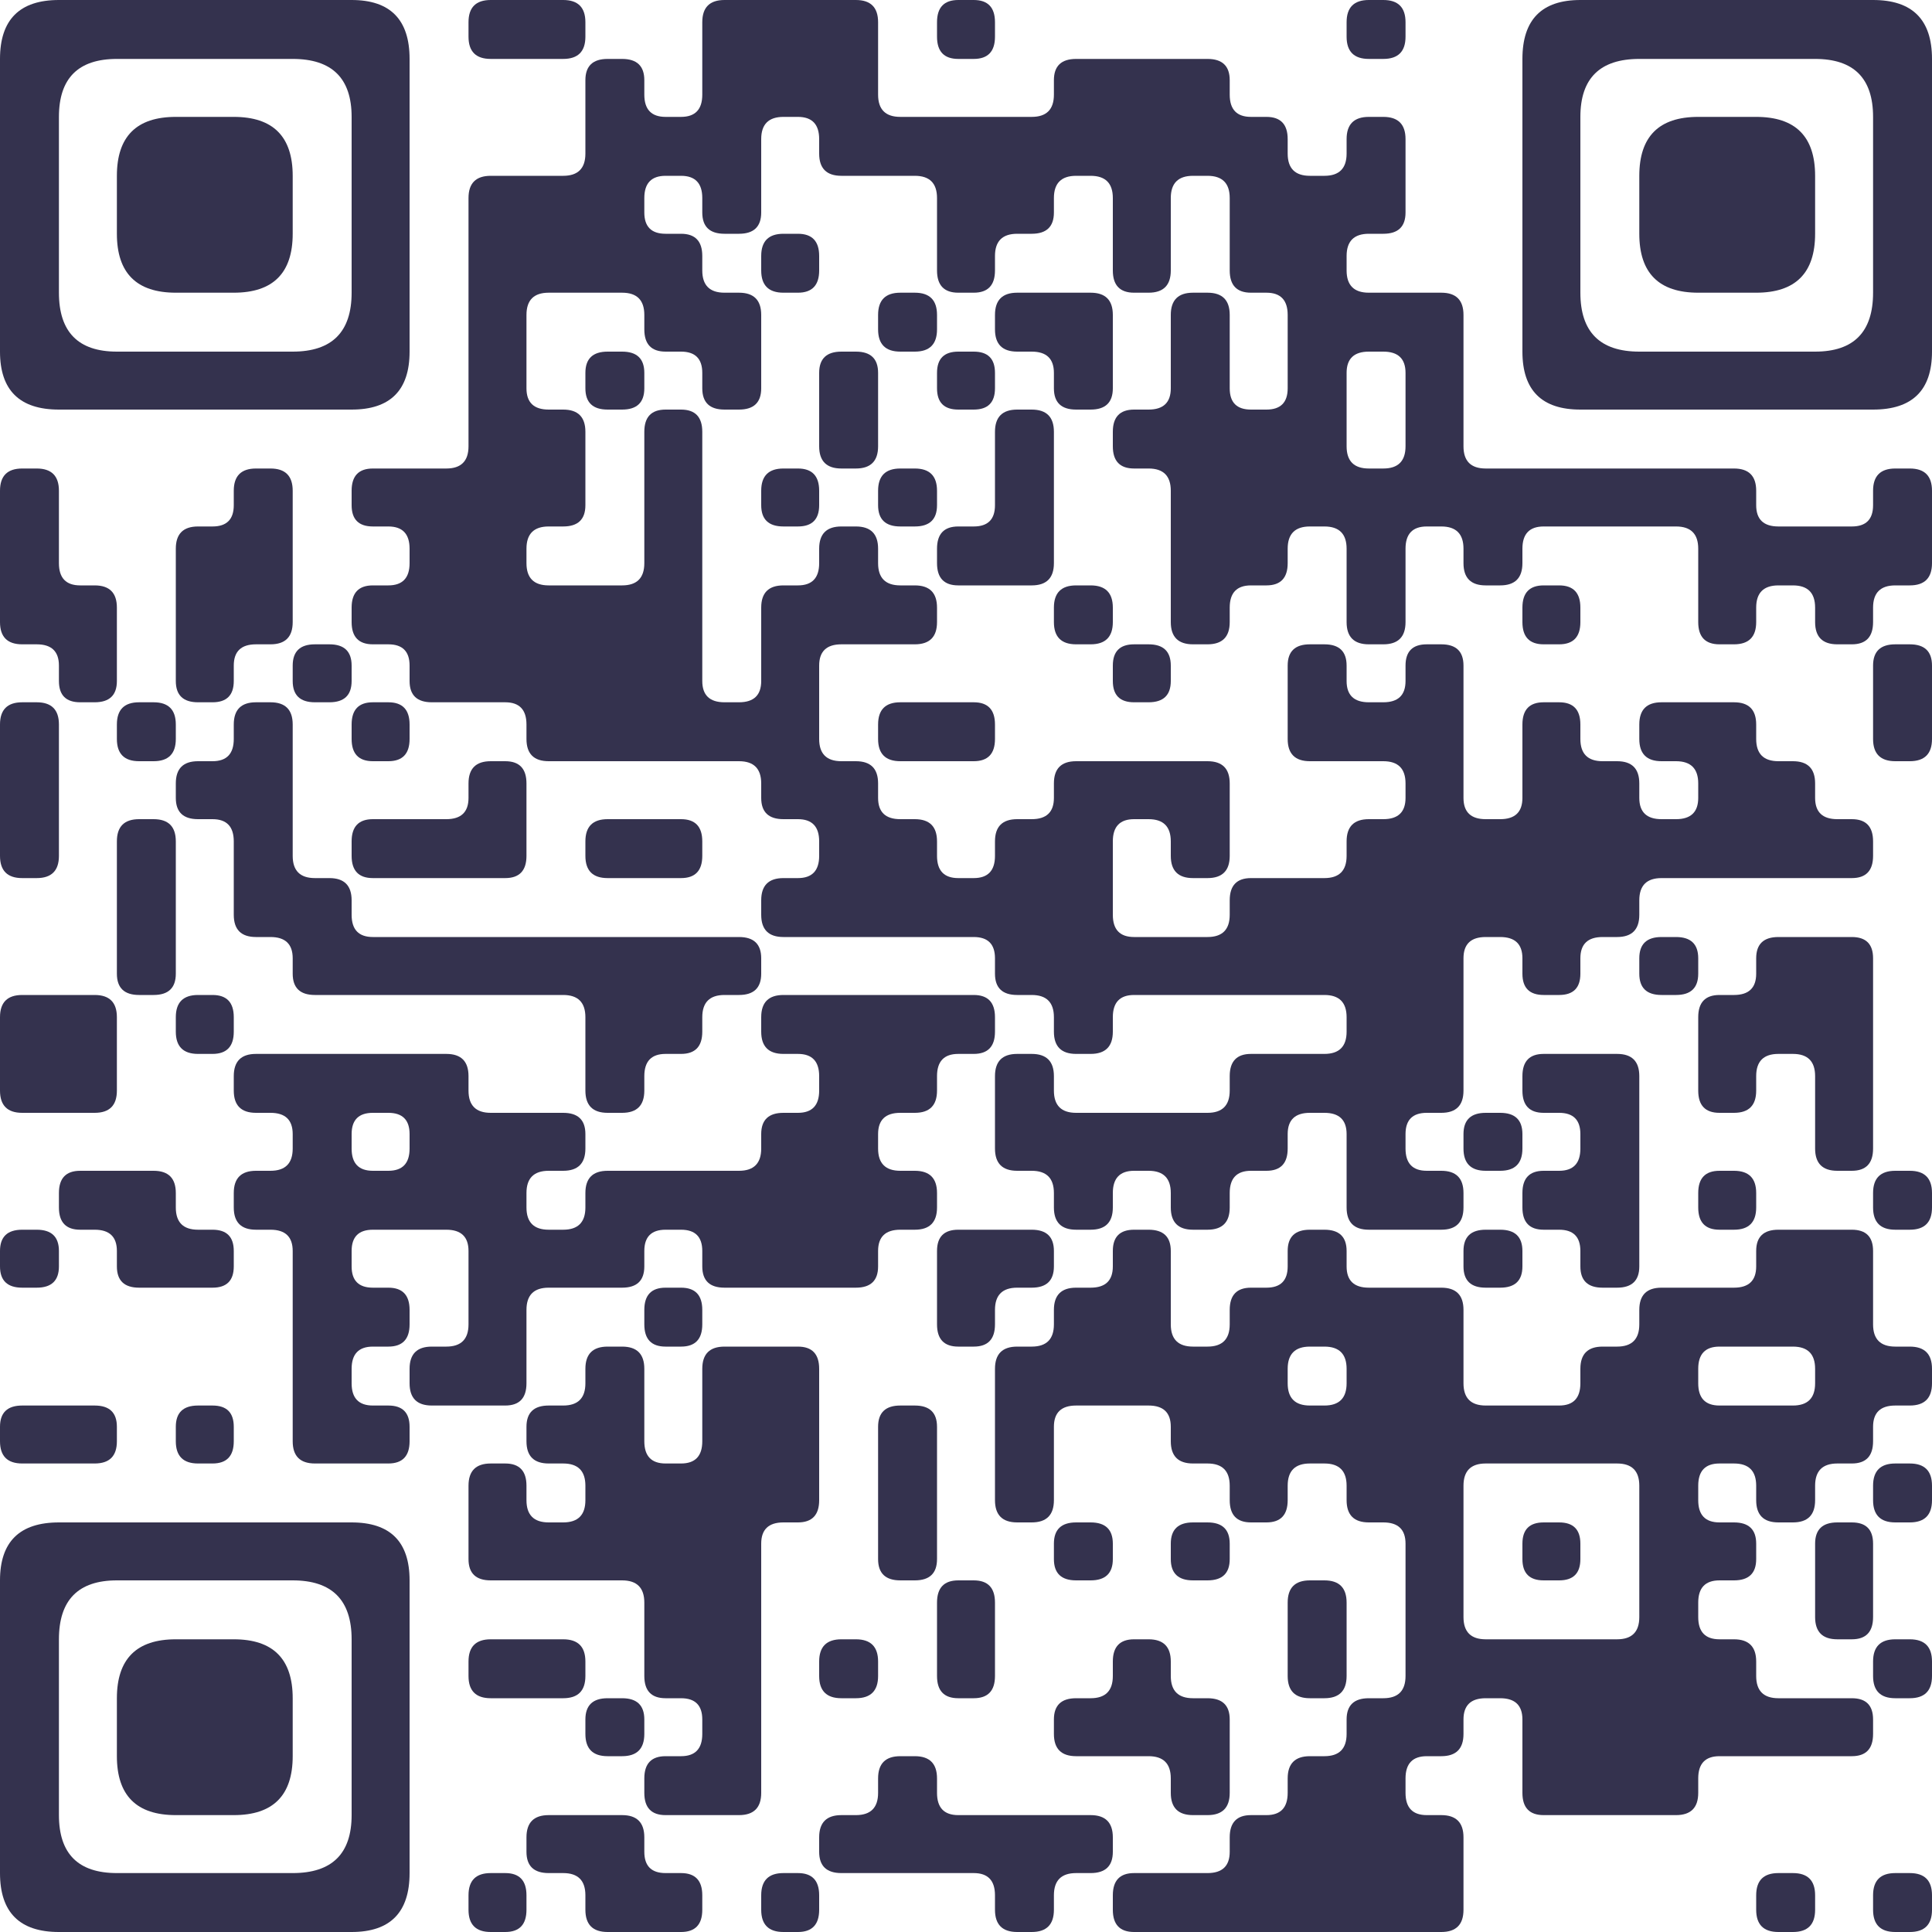 <?xml version="1.0" encoding="UTF-8"?> <svg xmlns="http://www.w3.org/2000/svg" viewBox="0 0 200 200" width="200" height="200" fill="#34324E"><path d="M6.1 0 L36.4 0 Q42.4 0 42.4 6.1L42.4 36.4 Q42.4 42.4 36.4 42.4L6.1 42.4 Q0 42.4 0 36.4L0 6.1 L0 6.1 Q0 0 6.1 0ZM6.1 12.1 L6.1 30.3 Q6.1 36.4 12.1 36.4L30.3 36.4 Q36.4 36.4 36.4 30.3L36.4 12.1 Q36.4 6.1 30.3 6.1L12.1 6.1 L12.1 6.1 Q6.1 6.1 6.1 12.1Z"></path><path d="M50.8 0 L58.3 0 Q60.6 0 60.6 2.3L60.6 3.8 Q60.6 6.1 58.3 6.1L50.8 6.1 Q48.5 6.1 48.5 3.8L48.5 2.3 Q48.5 0 50.8 0Z"></path><path d="M75 0 L88.6 0 Q90.9 0 90.9 2.3L90.9 9.8 Q90.9 12.1 93.2 12.1L106.8 12.1 Q109.1 12.1 109.1 9.8L109.1 8.3 Q109.1 6.1 111.4 6.1L125 6.1 Q127.3 6.1 127.3 8.3L127.3 9.8 Q127.3 12.1 129.5 12.1L131.1 12.1 Q133.3 12.1 133.3 14.4L133.3 15.9 Q133.3 18.2 135.6 18.2L137.1 18.2 Q139.4 18.2 139.4 15.9L139.4 14.4 Q139.4 12.1 141.7 12.1L143.2 12.1 Q145.5 12.1 145.5 14.4L145.5 22 Q145.5 24.2 143.2 24.2L141.7 24.2 Q139.4 24.2 139.4 26.5L139.4 28 Q139.4 30.3 141.7 30.3L149.2 30.3 Q151.5 30.3 151.5 32.6L151.5 46.2 Q151.5 48.5 153.8 48.5L179.5 48.5 Q181.8 48.5 181.8 50.8L181.8 52.3 Q181.8 54.5 184.1 54.5L191.7 54.5 Q193.9 54.5 193.9 52.3L193.9 50.8 Q193.9 48.5 196.2 48.5L197.7 48.5 Q200 48.5 200 50.8L200 58.3 Q200 60.6 197.7 60.6L196.2 60.6 Q193.9 60.6 193.9 62.9L193.9 64.4 Q193.9 66.7 191.7 66.7L190.2 66.7 Q187.9 66.7 187.9 64.4L187.9 62.9 Q187.9 60.6 185.6 60.6L184.1 60.6 Q181.8 60.6 181.8 62.9L181.8 64.4 Q181.8 66.7 179.5 66.7L178 66.7 Q175.8 66.7 175.8 64.4L175.8 56.8 Q175.8 54.5 173.5 54.5L159.8 54.5 Q157.6 54.5 157.6 56.8L157.6 58.3 Q157.6 60.6 155.3 60.6L153.8 60.6 Q151.5 60.6 151.5 58.3L151.5 56.8 Q151.5 54.5 149.2 54.5L147.7 54.5 Q145.5 54.5 145.5 56.8L145.5 64.4 Q145.5 66.7 143.2 66.7L141.7 66.7 Q139.4 66.7 139.4 64.4L139.4 56.8 Q139.4 54.5 137.1 54.5L135.6 54.5 Q133.3 54.5 133.3 56.8L133.3 58.3 Q133.3 60.6 131.1 60.6L129.5 60.6 Q127.3 60.6 127.3 62.9L127.3 64.4 Q127.3 66.7 125 66.7L123.5 66.7 Q121.2 66.7 121.2 64.4L121.2 50.8 Q121.2 48.5 118.9 48.5L117.4 48.5 Q115.2 48.5 115.2 46.2L115.2 44.7 Q115.2 42.4 117.4 42.4L118.9 42.4 Q121.2 42.4 121.2 40.2L121.2 32.6 Q121.2 30.3 123.5 30.3L125 30.3 Q127.3 30.3 127.3 32.6L127.3 40.2 Q127.3 42.4 129.5 42.4L131.1 42.4 Q133.3 42.4 133.3 40.2L133.3 32.6 Q133.3 30.3 131.1 30.3L129.5 30.3 Q127.3 30.3 127.3 28L127.3 20.5 Q127.3 18.2 125 18.2L123.5 18.2 Q121.2 18.2 121.2 20.5L121.2 28 Q121.2 30.3 118.9 30.3L117.4 30.3 Q115.2 30.3 115.2 28L115.2 20.5 Q115.2 18.2 112.9 18.2L111.4 18.2 Q109.1 18.2 109.1 20.5L109.1 22 Q109.1 24.2 106.8 24.2L105.3 24.2 Q103 24.2 103 26.5L103 28 Q103 30.3 100.8 30.3L99.2 30.3 Q97 30.3 97 28L97 20.5 Q97 18.2 94.7 18.2L87.1 18.2 Q84.8 18.2 84.8 15.9L84.8 14.4 Q84.8 12.1 82.6 12.1L81.1 12.1 Q78.8 12.1 78.8 14.4L78.8 22 Q78.8 24.2 76.5 24.2L75 24.2 Q72.7 24.2 72.7 22L72.7 20.5 Q72.7 18.2 70.5 18.2L68.9 18.2 Q66.7 18.2 66.7 20.5L66.7 22 Q66.7 24.2 68.9 24.2L70.5 24.2 Q72.7 24.2 72.7 26.5L72.7 28 Q72.7 30.3 75 30.3L76.5 30.3 Q78.8 30.3 78.8 32.6L78.8 40.2 Q78.8 42.4 76.5 42.4L75 42.4 Q72.7 42.4 72.7 40.2L72.7 38.6 Q72.7 36.4 70.5 36.4L68.9 36.4 Q66.7 36.4 66.7 34.1L66.7 32.6 Q66.7 30.3 64.4 30.3L56.8 30.3 Q54.5 30.3 54.5 32.6L54.5 40.2 Q54.5 42.4 56.8 42.4L58.3 42.4 Q60.6 42.4 60.6 44.7L60.6 52.3 Q60.6 54.5 58.3 54.5L56.8 54.5 Q54.5 54.5 54.5 56.8L54.5 58.3 Q54.5 60.6 56.8 60.6L64.4 60.6 Q66.7 60.6 66.7 58.3L66.7 44.7 Q66.7 42.4 68.9 42.4L70.5 42.4 Q72.7 42.4 72.7 44.7L72.7 70.5 Q72.7 72.7 75 72.7L76.5 72.7 Q78.8 72.7 78.8 70.5L78.8 62.9 Q78.8 60.6 81.1 60.6L82.6 60.6 Q84.8 60.6 84.8 58.3L84.8 56.8 Q84.8 54.5 87.1 54.5L88.6 54.5 Q90.9 54.5 90.9 56.8L90.9 58.3 Q90.9 60.6 93.2 60.6L94.7 60.6 Q97 60.6 97 62.9L97 64.4 Q97 66.7 94.7 66.7L87.1 66.7 Q84.8 66.7 84.8 68.9L84.8 76.5 Q84.8 78.8 87.1 78.8L88.6 78.8 Q90.9 78.8 90.9 81.1L90.9 82.6 Q90.9 84.8 93.2 84.8L94.7 84.8 Q97 84.8 97 87.1L97 88.6 Q97 90.9 99.2 90.9L100.8 90.9 Q103 90.9 103 88.6L103 87.1 Q103 84.8 105.3 84.8L106.8 84.8 Q109.1 84.8 109.1 82.6L109.1 81.1 Q109.1 78.8 111.4 78.8L125 78.8 Q127.3 78.8 127.3 81.1L127.3 88.6 Q127.3 90.9 125 90.9L123.5 90.9 Q121.2 90.9 121.2 88.6L121.2 87.1 Q121.2 84.8 118.9 84.8L117.4 84.8 Q115.2 84.8 115.2 87.1L115.2 94.7 Q115.2 97 117.4 97L125 97 Q127.3 97 127.3 94.7L127.3 93.2 Q127.3 90.9 129.5 90.9L137.1 90.9 Q139.4 90.9 139.4 88.6L139.4 87.1 Q139.4 84.8 141.7 84.8L143.2 84.8 Q145.5 84.8 145.5 82.6L145.5 81.1 Q145.5 78.8 143.2 78.8L135.6 78.8 Q133.3 78.8 133.3 76.5L133.3 68.9 Q133.3 66.7 135.6 66.7L137.1 66.7 Q139.4 66.7 139.4 68.9L139.4 70.5 Q139.4 72.7 141.7 72.7L143.2 72.7 Q145.5 72.7 145.5 70.5L145.5 68.9 Q145.5 66.7 147.7 66.7L149.2 66.7 Q151.5 66.7 151.5 68.9L151.5 82.6 Q151.5 84.8 153.8 84.8L155.3 84.8 Q157.6 84.8 157.6 82.6L157.6 75 Q157.6 72.7 159.8 72.7L161.4 72.7 Q163.6 72.7 163.6 75L163.6 76.5 Q163.6 78.8 165.9 78.8L167.4 78.8 Q169.7 78.8 169.7 81.1L169.7 82.6 Q169.7 84.8 172 84.8L173.5 84.8 Q175.8 84.8 175.8 82.6L175.8 81.1 Q175.8 78.8 173.5 78.8L172 78.8 Q169.7 78.8 169.7 76.5L169.7 75 Q169.7 72.7 172 72.7L179.5 72.7 Q181.8 72.7 181.8 75L181.8 76.5 Q181.8 78.8 184.1 78.8L185.6 78.8 Q187.9 78.8 187.9 81.1L187.9 82.6 Q187.9 84.8 190.2 84.8L191.7 84.8 Q193.9 84.8 193.9 87.1L193.9 88.6 Q193.9 90.9 191.7 90.9L172 90.9 Q169.7 90.9 169.7 93.2L169.7 94.7 Q169.7 97 167.4 97L165.9 97 Q163.6 97 163.6 99.2L163.6 100.8 Q163.6 103 161.4 103L159.8 103 Q157.6 103 157.6 100.8L157.6 99.2 Q157.6 97 155.3 97L153.8 97 Q151.5 97 151.5 99.2L151.5 112.9 Q151.5 115.2 149.2 115.2L147.7 115.2 Q145.5 115.2 145.5 117.4L145.5 118.9 Q145.5 121.2 147.7 121.2L149.2 121.2 Q151.5 121.2 151.5 123.5L151.5 125 Q151.5 127.3 149.2 127.3L141.7 127.3 Q139.4 127.3 139.4 125L139.4 117.4 Q139.4 115.2 137.1 115.2L135.6 115.2 Q133.3 115.2 133.3 117.4L133.3 118.9 Q133.3 121.2 131.1 121.2L129.5 121.2 Q127.3 121.2 127.3 123.5L127.3 125 Q127.3 127.3 125 127.3L123.5 127.3 Q121.2 127.3 121.2 125L121.2 123.5 Q121.2 121.2 118.9 121.2L117.4 121.2 Q115.2 121.2 115.2 123.5L115.2 125 Q115.2 127.3 112.9 127.3L111.4 127.3 Q109.1 127.3 109.1 125L109.1 123.5 Q109.1 121.2 106.8 121.2L105.3 121.2 Q103 121.2 103 118.9L103 111.4 Q103 109.1 105.3 109.1L106.8 109.1 Q109.1 109.1 109.1 111.4L109.1 112.9 Q109.1 115.2 111.4 115.2L125 115.2 Q127.3 115.2 127.3 112.9L127.3 111.4 Q127.3 109.1 129.5 109.1L137.1 109.1 Q139.4 109.1 139.4 106.8L139.4 105.3 Q139.4 103 137.1 103L117.4 103 Q115.2 103 115.2 105.3L115.2 106.8 Q115.2 109.1 112.9 109.1L111.4 109.1 Q109.1 109.1 109.1 106.8L109.1 105.3 Q109.1 103 106.8 103L105.3 103 Q103 103 103 100.8L103 99.2 Q103 97 100.8 97L81.1 97 Q78.8 97 78.8 94.7L78.8 93.2 Q78.8 90.9 81.1 90.9L82.6 90.9 Q84.8 90.9 84.8 88.6L84.8 87.1 Q84.8 84.8 82.6 84.8L81.1 84.8 Q78.8 84.8 78.8 82.6L78.8 81.1 Q78.8 78.8 76.5 78.8L56.8 78.8 Q54.5 78.8 54.5 76.5L54.5 75 Q54.5 72.7 52.3 72.7L44.7 72.7 Q42.4 72.7 42.4 70.5L42.4 68.9 Q42.4 66.7 40.2 66.7L38.6 66.7 Q36.4 66.7 36.4 64.4L36.4 62.9 Q36.4 60.6 38.6 60.6L40.2 60.6 Q42.4 60.6 42.4 58.3L42.4 56.8 Q42.4 54.5 40.2 54.5L38.6 54.5 Q36.4 54.5 36.4 52.3L36.4 50.8 Q36.4 48.5 38.6 48.5L46.2 48.5 Q48.5 48.5 48.5 46.2L48.5 20.5 Q48.5 18.2 50.8 18.2L58.3 18.2 Q60.6 18.2 60.6 15.9L60.6 8.3 Q60.6 6.1 62.9 6.1L64.4 6.1 Q66.7 6.1 66.7 8.3L66.7 9.8 Q66.7 12.1 68.9 12.1L70.5 12.1 Q72.7 12.1 72.7 9.8L72.7 6.1 L72.7 2.3 Q72.7 0 75 0ZM139.4 38.6 L139.4 46.2 Q139.4 48.5 141.7 48.5L143.2 48.5 Q145.5 48.5 145.5 46.2L145.5 38.6 Q145.5 36.4 143.2 36.4L141.7 36.4 Q139.4 36.4 139.4 38.6Z"></path><path d="M99.2 0 L100.8 0 Q103 0 103 2.3L103 3.8 Q103 6.1 100.8 6.1L99.2 6.1 Q97 6.1 97 3.8L97 2.3 Q97 0 99.2 0Z"></path><path d="M141.7 0 L143.2 0 Q145.5 0 145.5 2.3L145.5 3.8 Q145.5 6.1 143.2 6.1L141.7 6.1 Q139.4 6.1 139.4 3.8L139.4 2.3 Q139.4 0 141.7 0Z"></path><path d="M163.6 0 L193.9 0 Q200 0 200 6.1L200 36.4 Q200 42.4 193.9 42.4L163.6 42.4 Q157.6 42.4 157.6 36.4L157.6 6.1 L157.6 6.1 Q157.6 0 163.6 0ZM163.6 12.1 L163.6 30.3 Q163.6 36.4 169.7 36.4L187.9 36.4 Q193.9 36.4 193.9 30.3L193.9 12.1 Q193.9 6.1 187.9 6.1L169.7 6.1 L169.7 6.1 Q163.6 6.1 163.6 12.1Z"></path><path d="M18.2 12.1 L24.2 12.1 Q30.3 12.1 30.3 18.2L30.3 24.2 Q30.3 30.3 24.2 30.3L18.2 30.3 Q12.1 30.3 12.1 24.2L12.1 18.2 L12.1 18.2 Q12.1 12.1 18.2 12.1Z"></path><path d="M175.8 12.1 L181.8 12.1 Q187.9 12.1 187.9 18.2L187.9 24.2 Q187.9 30.3 181.8 30.3L175.8 30.3 Q169.7 30.3 169.7 24.2L169.7 18.2 L169.7 18.2 Q169.7 12.1 175.8 12.1Z"></path><path d="M81.1 24.2 L82.6 24.2 Q84.8 24.2 84.8 26.5L84.8 28 Q84.8 30.3 82.6 30.3L81.1 30.3 Q78.8 30.3 78.8 28L78.8 26.5 Q78.8 24.2 81.1 24.2Z"></path><path d="M93.2 30.3 L94.7 30.3 Q97 30.3 97 32.6L97 34.1 Q97 36.4 94.7 36.4L93.2 36.4 Q90.9 36.4 90.9 34.1L90.9 32.6 Q90.9 30.3 93.2 30.3Z"></path><path d="M105.3 30.3 L112.9 30.3 Q115.2 30.3 115.2 32.6L115.2 40.2 Q115.2 42.4 112.9 42.4L111.4 42.4 Q109.1 42.4 109.1 40.2L109.1 38.6 Q109.1 36.4 106.8 36.4L105.3 36.4 Q103 36.4 103 34.1L103 32.6 Q103 30.3 105.3 30.3Z"></path><path d="M62.9 36.4 L64.4 36.4 Q66.7 36.4 66.7 38.6L66.7 40.2 Q66.7 42.4 64.4 42.4L62.9 42.4 Q60.6 42.4 60.6 40.2L60.6 38.6 Q60.6 36.4 62.9 36.4Z"></path><path d="M87.1 36.4 L88.6 36.4 Q90.9 36.4 90.9 38.6L90.9 46.2 Q90.9 48.5 88.6 48.5L87.1 48.5 Q84.8 48.5 84.8 46.2L84.8 42.4 L84.8 38.6 Q84.8 36.4 87.1 36.4Z"></path><path d="M99.2 36.4 L100.8 36.4 Q103 36.4 103 38.6L103 40.2 Q103 42.4 100.8 42.4L99.2 42.4 Q97 42.4 97 40.2L97 38.6 Q97 36.4 99.2 36.4Z"></path><path d="M105.3 42.4 L106.8 42.4 Q109.1 42.4 109.1 44.7L109.1 58.3 Q109.1 60.6 106.8 60.6L99.2 60.6 Q97 60.6 97 58.3L97 56.8 Q97 54.5 99.2 54.5L100.8 54.5 Q103 54.5 103 52.3L103 48.5 L103 44.7 Q103 42.4 105.3 42.4Z"></path><path d="M2.3 48.5 L3.8 48.5 Q6.1 48.5 6.1 50.8L6.1 58.3 Q6.1 60.6 8.3 60.6L9.8 60.6 Q12.1 60.6 12.1 62.9L12.1 70.5 Q12.1 72.7 9.8 72.7L8.3 72.7 Q6.1 72.7 6.1 70.5L6.1 68.9 Q6.1 66.7 3.8 66.7L2.3 66.7 Q0 66.7 0 64.4L0 54.5 L0 50.8 Q0 48.5 2.3 48.5Z"></path><path d="M26.5 48.5 L28 48.5 Q30.3 48.5 30.3 50.8L30.3 64.4 Q30.3 66.7 28 66.7L26.5 66.7 Q24.2 66.7 24.2 68.9L24.2 70.5 Q24.2 72.7 22 72.7L20.5 72.7 Q18.2 72.7 18.2 70.5L18.2 56.8 Q18.2 54.5 20.5 54.5L22 54.5 Q24.2 54.5 24.2 52.3L24.2 50.8 Q24.2 48.5 26.5 48.5Z"></path><path d="M81.1 48.5 L82.6 48.5 Q84.8 48.5 84.8 50.8L84.8 52.3 Q84.8 54.5 82.6 54.5L81.1 54.5 Q78.8 54.5 78.8 52.3L78.8 50.8 Q78.8 48.5 81.1 48.5Z"></path><path d="M93.2 48.5 L94.7 48.5 Q97 48.5 97 50.8L97 52.3 Q97 54.5 94.7 54.5L93.2 54.5 Q90.9 54.5 90.9 52.3L90.9 50.8 Q90.9 48.5 93.2 48.5Z"></path><path d="M111.4 60.6 L112.9 60.6 Q115.2 60.6 115.2 62.9L115.2 64.4 Q115.2 66.7 112.9 66.7L111.4 66.7 Q109.1 66.7 109.1 64.4L109.1 62.9 Q109.1 60.6 111.4 60.6Z"></path><path d="M159.8 60.6 L161.4 60.6 Q163.6 60.6 163.6 62.9L163.6 64.4 Q163.6 66.7 161.4 66.7L159.8 66.7 Q157.6 66.7 157.6 64.4L157.6 62.9 Q157.6 60.6 159.8 60.6Z"></path><path d="M32.6 66.7 L34.1 66.7 Q36.4 66.7 36.4 68.9L36.4 70.5 Q36.4 72.7 34.1 72.7L32.6 72.7 Q30.3 72.7 30.3 70.5L30.3 68.9 Q30.3 66.7 32.6 66.7Z"></path><path d="M117.4 66.7 L118.9 66.7 Q121.2 66.7 121.2 68.9L121.2 70.5 Q121.2 72.7 118.9 72.7L117.4 72.7 Q115.2 72.7 115.2 70.5L115.2 68.9 Q115.2 66.7 117.4 66.7Z"></path><path d="M196.2 66.7 L197.7 66.7 Q200 66.7 200 68.9L200 76.5 Q200 78.8 197.7 78.8L196.2 78.8 Q193.9 78.8 193.9 76.5L193.9 72.7 L193.9 68.9 Q193.9 66.7 196.2 66.7Z"></path><path d="M2.3 72.7 L3.8 72.7 Q6.1 72.7 6.1 75L6.1 88.6 Q6.1 90.9 3.8 90.9L2.3 90.9 Q0 90.9 0 88.6L0 78.8 L0 75 Q0 72.7 2.3 72.7Z"></path><path d="M14.4 72.7 L15.9 72.7 Q18.2 72.7 18.2 75L18.2 76.5 Q18.2 78.8 15.9 78.8L14.4 78.8 Q12.1 78.8 12.1 76.5L12.1 75 Q12.1 72.7 14.4 72.7Z"></path><path d="M26.5 72.7 L28 72.7 Q30.3 72.7 30.3 75L30.3 88.6 Q30.3 90.9 32.6 90.9L34.1 90.9 Q36.4 90.9 36.4 93.2L36.4 94.7 Q36.4 97 38.6 97L76.5 97 Q78.8 97 78.8 99.2L78.8 100.8 Q78.8 103 76.5 103L75 103 Q72.7 103 72.7 105.3L72.7 106.8 Q72.7 109.1 70.5 109.1L68.9 109.1 Q66.7 109.1 66.7 111.4L66.7 112.9 Q66.7 115.2 64.4 115.2L62.9 115.2 Q60.6 115.2 60.6 112.9L60.6 105.3 Q60.6 103 58.3 103L32.6 103 Q30.3 103 30.3 100.8L30.3 99.2 Q30.3 97 28 97L26.5 97 Q24.2 97 24.2 94.7L24.2 87.1 Q24.2 84.8 22 84.8L20.5 84.8 Q18.2 84.8 18.2 82.6L18.2 81.1 Q18.2 78.8 20.5 78.8L22 78.8 Q24.2 78.8 24.2 76.5L24.2 75 Q24.2 72.7 26.5 72.7Z"></path><path d="M38.6 72.7 L40.2 72.7 Q42.4 72.7 42.4 75L42.4 76.5 Q42.4 78.8 40.2 78.8L38.6 78.8 Q36.4 78.8 36.4 76.5L36.4 75 Q36.4 72.7 38.6 72.7Z"></path><path d="M93.2 72.7 L100.8 72.7 Q103 72.7 103 75L103 76.5 Q103 78.8 100.8 78.8L93.2 78.8 Q90.9 78.8 90.9 76.5L90.9 75 Q90.9 72.7 93.2 72.7Z"></path><path d="M50.8 78.8 L52.3 78.8 Q54.5 78.8 54.5 81.1L54.5 88.6 Q54.5 90.9 52.3 90.9L38.6 90.9 Q36.4 90.9 36.4 88.6L36.4 87.1 Q36.4 84.8 38.6 84.8L46.2 84.8 Q48.5 84.8 48.5 82.6L48.5 81.1 Q48.5 78.8 50.8 78.8Z"></path><path d="M14.4 84.8 L15.9 84.8 Q18.2 84.8 18.2 87.1L18.2 100.8 Q18.2 103 15.9 103L14.4 103 Q12.1 103 12.1 100.8L12.1 90.9 L12.1 87.1 Q12.1 84.8 14.4 84.8Z"></path><path d="M62.9 84.8 L70.5 84.8 Q72.7 84.8 72.7 87.1L72.7 88.6 Q72.7 90.9 70.5 90.9L62.9 90.9 Q60.6 90.9 60.6 88.6L60.6 87.1 Q60.6 84.8 62.9 84.8Z"></path><path d="M172 97 L173.5 97 Q175.8 97 175.8 99.2L175.8 100.8 Q175.8 103 173.5 103L172 103 Q169.7 103 169.7 100.8L169.7 99.2 Q169.7 97 172 97Z"></path><path d="M184.1 97 L191.7 97 Q193.9 97 193.9 99.2L193.9 118.9 Q193.9 121.2 191.7 121.2L190.2 121.2 Q187.9 121.2 187.9 118.9L187.9 111.4 Q187.9 109.1 185.6 109.1L184.1 109.1 Q181.8 109.1 181.8 111.4L181.8 112.9 Q181.8 115.2 179.5 115.2L178 115.2 Q175.8 115.2 175.8 112.9L175.8 105.3 Q175.8 103 178 103L179.5 103 Q181.8 103 181.8 100.8L181.8 99.2 Q181.8 97 184.1 97Z"></path><path d="M2.3 103 L9.8 103 Q12.1 103 12.1 105.3L12.1 112.9 Q12.1 115.2 9.8 115.2L2.3 115.2 Q0 115.2 0 112.9L0 109.1 L0 105.3 Q0 103 2.3 103Z"></path><path d="M20.5 103 L22 103 Q24.2 103 24.2 105.3L24.2 106.8 Q24.2 109.1 22 109.1L20.5 109.1 Q18.2 109.1 18.2 106.8L18.2 105.3 Q18.2 103 20.5 103Z"></path><path d="M81.1 103 L100.8 103 Q103 103 103 105.3L103 106.8 Q103 109.1 100.8 109.1L99.2 109.1 Q97 109.1 97 111.4L97 112.9 Q97 115.2 94.7 115.2L93.2 115.2 Q90.9 115.2 90.9 117.4L90.9 118.9 Q90.9 121.2 93.2 121.2L94.7 121.2 Q97 121.2 97 123.5L97 125 Q97 127.3 94.7 127.3L93.2 127.3 Q90.9 127.3 90.9 129.5L90.9 131.1 Q90.9 133.3 88.6 133.3L75 133.3 Q72.7 133.3 72.7 131.1L72.7 129.5 Q72.7 127.3 70.5 127.3L68.9 127.3 Q66.7 127.3 66.7 129.5L66.7 131.1 Q66.7 133.3 64.4 133.3L56.8 133.3 Q54.5 133.3 54.5 135.6L54.5 143.2 Q54.5 145.5 52.3 145.5L44.7 145.5 Q42.4 145.5 42.4 143.2L42.4 141.7 Q42.4 139.4 44.7 139.4L46.2 139.4 Q48.5 139.4 48.5 137.1L48.5 129.5 Q48.5 127.3 46.2 127.3L38.6 127.3 Q36.4 127.3 36.4 129.5L36.4 131.1 Q36.4 133.3 38.6 133.3L40.2 133.3 Q42.4 133.3 42.4 135.6L42.4 137.1 Q42.4 139.4 40.2 139.4L38.6 139.4 Q36.4 139.4 36.4 141.7L36.4 143.2 Q36.4 145.5 38.6 145.5L40.2 145.5 Q42.4 145.5 42.4 147.7L42.4 149.2 Q42.4 151.5 40.2 151.5L32.6 151.5 Q30.3 151.5 30.3 149.2L30.3 129.5 Q30.3 127.3 28 127.3L26.5 127.3 Q24.2 127.3 24.2 125L24.2 123.5 Q24.2 121.2 26.5 121.2L28 121.2 Q30.3 121.2 30.3 118.9L30.3 117.4 Q30.3 115.2 28 115.2L26.5 115.2 Q24.2 115.2 24.2 112.9L24.2 111.4 Q24.2 109.1 26.5 109.1L46.2 109.1 Q48.5 109.1 48.5 111.4L48.5 112.9 Q48.5 115.2 50.8 115.2L58.3 115.2 Q60.6 115.2 60.6 117.4L60.6 118.9 Q60.6 121.2 58.3 121.2L56.8 121.2 Q54.5 121.2 54.5 123.5L54.5 125 Q54.5 127.3 56.8 127.3L58.3 127.3 Q60.6 127.3 60.6 125L60.6 123.5 Q60.6 121.2 62.9 121.2L76.5 121.2 Q78.8 121.2 78.8 118.9L78.8 117.4 Q78.8 115.2 81.1 115.2L82.6 115.2 Q84.8 115.2 84.8 112.9L84.8 111.4 Q84.8 109.1 82.6 109.1L81.1 109.1 Q78.8 109.1 78.8 106.8L78.8 105.3 Q78.8 103 81.1 103ZM36.4 117.4 L36.4 118.9 Q36.4 121.2 38.6 121.2L40.2 121.2 Q42.4 121.2 42.4 118.9L42.4 117.4 Q42.4 115.2 40.2 115.2L38.6 115.2 Q36.4 115.2 36.4 117.4Z"></path><path d="M159.8 109.1 L167.4 109.1 Q169.7 109.1 169.7 111.4L169.7 131.1 Q169.7 133.3 167.4 133.3L165.9 133.3 Q163.6 133.3 163.6 131.1L163.6 129.5 Q163.6 127.3 161.4 127.3L159.8 127.3 Q157.6 127.3 157.6 125L157.6 123.5 Q157.6 121.2 159.8 121.2L161.4 121.2 Q163.6 121.2 163.6 118.9L163.6 117.4 Q163.6 115.2 161.4 115.2L159.8 115.2 Q157.6 115.2 157.6 112.9L157.6 111.4 Q157.6 109.1 159.8 109.1Z"></path><path d="M153.8 115.2 L155.3 115.2 Q157.6 115.2 157.6 117.4L157.6 118.9 Q157.6 121.2 155.3 121.2L153.8 121.2 Q151.5 121.2 151.5 118.9L151.5 117.4 Q151.5 115.2 153.8 115.2Z"></path><path d="M8.3 121.2 L15.9 121.2 Q18.2 121.2 18.2 123.5L18.2 125 Q18.2 127.3 20.5 127.3L22 127.3 Q24.2 127.3 24.2 129.5L24.2 131.1 Q24.2 133.3 22 133.3L14.4 133.3 Q12.1 133.3 12.1 131.1L12.1 129.5 Q12.1 127.3 9.8 127.3L8.3 127.3 Q6.1 127.3 6.1 125L6.1 123.5 Q6.1 121.2 8.3 121.2Z"></path><path d="M178 121.2 L179.5 121.2 Q181.8 121.2 181.8 123.5L181.8 125 Q181.8 127.3 179.5 127.3L178 127.3 Q175.8 127.3 175.8 125L175.8 123.5 Q175.8 121.2 178 121.2Z"></path><path d="M196.2 121.2 L197.7 121.2 Q200 121.2 200 123.5L200 125 Q200 127.3 197.7 127.3L196.2 127.3 Q193.9 127.3 193.9 125L193.9 123.5 Q193.9 121.2 196.2 121.2Z"></path><path d="M2.3 127.3 L3.8 127.3 Q6.1 127.3 6.1 129.5L6.1 131.1 Q6.1 133.3 3.8 133.3L2.3 133.3 Q0 133.3 0 131.1L0 129.5 Q0 127.3 2.3 127.3Z"></path><path d="M99.2 127.3 L106.8 127.3 Q109.1 127.3 109.1 129.5L109.1 131.1 Q109.1 133.3 106.8 133.3L105.3 133.3 Q103 133.3 103 135.6L103 137.1 Q103 139.4 100.8 139.4L99.2 139.4 Q97 139.4 97 137.1L97 133.3 L97 129.5 Q97 127.3 99.2 127.3Z"></path><path d="M117.4 127.3 L118.9 127.3 Q121.2 127.3 121.2 129.5L121.2 137.1 Q121.2 139.4 123.5 139.4L125 139.4 Q127.3 139.4 127.3 137.1L127.3 135.6 Q127.3 133.3 129.5 133.3L131.1 133.3 Q133.3 133.3 133.3 131.1L133.3 129.5 Q133.3 127.3 135.6 127.3L137.1 127.3 Q139.4 127.3 139.4 129.5L139.4 131.1 Q139.4 133.3 141.7 133.3L149.2 133.3 Q151.5 133.3 151.5 135.6L151.5 143.2 Q151.5 145.5 153.8 145.5L161.4 145.5 Q163.6 145.5 163.6 143.2L163.6 141.7 Q163.6 139.4 165.9 139.4L167.4 139.4 Q169.7 139.4 169.7 137.1L169.7 135.6 Q169.7 133.3 172 133.3L179.5 133.3 Q181.8 133.3 181.8 131.1L181.8 129.5 Q181.8 127.3 184.1 127.3L191.7 127.3 Q193.9 127.3 193.9 129.5L193.9 137.1 Q193.9 139.4 196.2 139.4L197.7 139.4 Q200 139.4 200 141.7L200 143.2 Q200 145.5 197.7 145.5L196.2 145.5 Q193.9 145.5 193.9 147.7L193.9 149.2 Q193.9 151.5 191.7 151.5L190.2 151.5 Q187.9 151.5 187.9 153.8L187.9 155.3 Q187.9 157.6 185.6 157.6L184.1 157.6 Q181.8 157.6 181.8 155.3L181.8 153.8 Q181.8 151.5 179.5 151.5L178 151.5 Q175.8 151.5 175.8 153.8L175.8 155.3 Q175.8 157.6 178 157.6L179.5 157.6 Q181.8 157.6 181.8 159.8L181.8 161.4 Q181.8 163.6 179.5 163.6L178 163.6 Q175.8 163.6 175.8 165.9L175.8 167.4 Q175.8 169.7 178 169.7L179.5 169.7 Q181.8 169.7 181.8 172L181.8 173.5 Q181.8 175.8 184.1 175.8L191.7 175.8 Q193.9 175.8 193.9 178L193.9 179.5 Q193.9 181.8 191.7 181.8L178 181.8 Q175.8 181.8 175.8 184.1L175.8 185.6 Q175.8 187.9 173.5 187.9L159.8 187.9 Q157.6 187.9 157.6 185.6L157.6 178 Q157.6 175.8 155.3 175.8L153.8 175.8 Q151.5 175.8 151.5 178L151.5 179.5 Q151.5 181.8 149.2 181.8L147.7 181.8 Q145.5 181.8 145.5 184.1L145.5 185.6 Q145.5 187.9 147.7 187.9L149.2 187.9 Q151.5 187.9 151.5 190.2L151.5 197.7 Q151.5 200 149.2 200L117.4 200 Q115.2 200 115.2 197.7L115.2 196.2 Q115.2 193.9 117.4 193.9L125 193.9 Q127.3 193.9 127.3 191.7L127.3 190.2 Q127.3 187.9 129.5 187.9L131.1 187.9 Q133.3 187.9 133.3 185.6L133.3 184.1 Q133.3 181.8 135.6 181.8L137.1 181.8 Q139.4 181.8 139.4 179.5L139.4 178 Q139.4 175.8 141.7 175.8L143.2 175.8 Q145.5 175.8 145.5 173.5L145.5 159.8 Q145.5 157.6 143.2 157.6L141.7 157.6 Q139.4 157.6 139.4 155.3L139.4 153.8 Q139.4 151.5 137.1 151.5L135.6 151.5 Q133.3 151.5 133.3 153.8L133.3 155.3 Q133.3 157.6 131.1 157.6L129.5 157.6 Q127.3 157.6 127.3 155.3L127.3 153.8 Q127.3 151.5 125 151.5L123.5 151.5 Q121.2 151.5 121.2 149.2L121.2 147.7 Q121.2 145.5 118.9 145.5L111.4 145.5 Q109.1 145.5 109.1 147.7L109.1 155.3 Q109.1 157.6 106.8 157.6L105.3 157.6 Q103 157.6 103 155.3L103 141.7 Q103 139.4 105.3 139.4L106.8 139.4 Q109.1 139.4 109.1 137.1L109.1 135.6 Q109.1 133.3 111.4 133.3L112.9 133.3 Q115.2 133.3 115.2 131.1L115.2 129.5 Q115.2 127.3 117.4 127.3ZM133.3 141.7 L133.3 143.2 Q133.3 145.5 135.6 145.5L137.1 145.5 Q139.4 145.5 139.4 143.2L139.4 141.7 Q139.4 139.4 137.1 139.4L135.6 139.4 Q133.3 139.4 133.3 141.7ZM175.8 141.7 L175.8 143.2 Q175.8 145.5 178 145.5L185.6 145.5 Q187.9 145.5 187.9 143.2L187.9 141.7 Q187.9 139.4 185.6 139.4L181.8 139.4 L178 139.4 Q175.8 139.4 175.8 141.7ZM151.5 153.8 L151.5 167.4 Q151.5 169.7 153.8 169.7L167.4 169.7 Q169.7 169.7 169.7 167.4L169.7 153.8 Q169.7 151.5 167.4 151.5L157.6 151.5 L153.8 151.5 Q151.5 151.5 151.5 153.8Z"></path><path d="M153.8 127.3 L155.3 127.3 Q157.6 127.3 157.6 129.5L157.6 131.1 Q157.6 133.3 155.3 133.3L153.8 133.3 Q151.5 133.3 151.5 131.1L151.5 129.5 Q151.5 127.3 153.8 127.3Z"></path><path d="M68.9 133.3 L70.5 133.3 Q72.7 133.3 72.7 135.6L72.7 137.1 Q72.7 139.4 70.5 139.4L68.9 139.4 Q66.7 139.4 66.7 137.1L66.7 135.6 Q66.7 133.3 68.9 133.3Z"></path><path d="M62.9 139.4 L64.4 139.4 Q66.7 139.4 66.7 141.7L66.7 149.2 Q66.7 151.5 68.9 151.5L70.5 151.5 Q72.7 151.5 72.7 149.2L72.7 141.7 Q72.7 139.4 75 139.4L82.6 139.4 Q84.8 139.4 84.8 141.7L84.8 155.3 Q84.8 157.6 82.6 157.6L81.1 157.6 Q78.8 157.6 78.8 159.8L78.8 185.6 Q78.8 187.9 76.5 187.9L68.9 187.9 Q66.7 187.9 66.7 185.6L66.7 184.1 Q66.7 181.8 68.9 181.8L70.5 181.8 Q72.7 181.8 72.7 179.5L72.7 178 Q72.7 175.8 70.5 175.8L68.9 175.8 Q66.7 175.8 66.7 173.5L66.7 165.9 Q66.7 163.6 64.4 163.6L50.8 163.6 Q48.5 163.6 48.5 161.4L48.5 153.8 Q48.5 151.5 50.8 151.5L52.3 151.5 Q54.5 151.5 54.5 153.8L54.5 155.3 Q54.5 157.6 56.8 157.6L58.3 157.6 Q60.6 157.6 60.6 155.3L60.6 153.8 Q60.6 151.5 58.3 151.5L56.8 151.5 Q54.5 151.5 54.5 149.2L54.5 147.7 Q54.5 145.5 56.8 145.5L58.3 145.5 Q60.6 145.5 60.6 143.2L60.6 141.7 Q60.6 139.4 62.9 139.4Z"></path><path d="M2.3 145.5 L9.8 145.5 Q12.1 145.5 12.1 147.7L12.1 149.2 Q12.1 151.5 9.8 151.5L2.3 151.5 Q0 151.5 0 149.2L0 147.7 Q0 145.5 2.3 145.5Z"></path><path d="M20.5 145.5 L22 145.5 Q24.2 145.5 24.2 147.7L24.2 149.2 Q24.2 151.5 22 151.5L20.5 151.5 Q18.2 151.5 18.2 149.2L18.2 147.7 Q18.2 145.5 20.5 145.5Z"></path><path d="M93.2 145.5 L94.7 145.5 Q97 145.5 97 147.7L97 161.4 Q97 163.6 94.7 163.6L93.2 163.6 Q90.9 163.6 90.9 161.4L90.9 151.5 L90.9 147.7 Q90.9 145.5 93.2 145.5Z"></path><path d="M196.2 151.5 L197.7 151.5 Q200 151.5 200 153.8L200 155.3 Q200 157.6 197.7 157.6L196.2 157.6 Q193.9 157.6 193.9 155.3L193.9 153.8 Q193.9 151.5 196.2 151.5Z"></path><path d="M6.1 157.6 L36.4 157.6 Q42.4 157.6 42.4 163.6L42.4 193.9 Q42.4 200 36.4 200L6.1 200 Q0 200 0 193.9L0 163.6 L0 163.6 Q0 157.6 6.1 157.6ZM6.1 169.7 L6.1 187.9 Q6.1 193.9 12.1 193.9L30.3 193.9 Q36.4 193.9 36.4 187.9L36.4 169.7 Q36.4 163.6 30.3 163.6L12.1 163.6 L12.1 163.6 Q6.1 163.6 6.1 169.7Z"></path><path d="M111.4 157.6 L112.9 157.6 Q115.2 157.6 115.2 159.8L115.2 161.4 Q115.2 163.6 112.9 163.6L111.4 163.6 Q109.1 163.6 109.1 161.4L109.1 159.8 Q109.1 157.6 111.4 157.6Z"></path><path d="M123.5 157.6 L125 157.6 Q127.3 157.6 127.3 159.8L127.3 161.4 Q127.3 163.6 125 163.6L123.5 163.6 Q121.2 163.6 121.2 161.4L121.2 159.8 Q121.2 157.6 123.5 157.6Z"></path><path d="M159.8 157.6 L161.4 157.6 Q163.6 157.6 163.6 159.8L163.6 161.4 Q163.6 163.6 161.4 163.6L159.8 163.6 Q157.6 163.6 157.6 161.4L157.6 159.8 Q157.6 157.6 159.8 157.6Z"></path><path d="M190.2 157.6 L191.7 157.6 Q193.9 157.6 193.9 159.8L193.9 167.4 Q193.9 169.7 191.7 169.7L190.2 169.7 Q187.9 169.7 187.9 167.4L187.9 163.6 L187.9 159.8 Q187.9 157.6 190.2 157.6Z"></path><path d="M99.2 163.6 L100.8 163.6 Q103 163.6 103 165.9L103 173.5 Q103 175.8 100.8 175.8L99.2 175.8 Q97 175.8 97 173.5L97 169.7 L97 165.9 Q97 163.6 99.2 163.6Z"></path><path d="M135.6 163.6 L137.1 163.6 Q139.4 163.6 139.4 165.9L139.4 173.5 Q139.4 175.8 137.1 175.8L135.6 175.8 Q133.3 175.8 133.3 173.5L133.3 169.7 L133.3 165.9 Q133.3 163.6 135.6 163.6Z"></path><path d="M18.2 169.7 L24.2 169.7 Q30.3 169.7 30.3 175.8L30.3 181.8 Q30.3 187.9 24.2 187.9L18.2 187.9 Q12.1 187.9 12.1 181.8L12.1 175.8 L12.1 175.8 Q12.1 169.7 18.2 169.7Z"></path><path d="M50.8 169.7 L58.3 169.7 Q60.6 169.7 60.6 172L60.6 173.5 Q60.6 175.8 58.3 175.8L50.8 175.8 Q48.5 175.8 48.5 173.5L48.5 172 Q48.5 169.7 50.8 169.7Z"></path><path d="M87.1 169.7 L88.6 169.7 Q90.9 169.7 90.9 172L90.9 173.5 Q90.9 175.8 88.6 175.8L87.1 175.8 Q84.8 175.8 84.8 173.5L84.8 172 Q84.8 169.7 87.1 169.7Z"></path><path d="M117.4 169.7 L118.9 169.7 Q121.2 169.7 121.2 172L121.2 173.5 Q121.2 175.8 123.5 175.8L125 175.8 Q127.3 175.8 127.3 178L127.3 185.6 Q127.3 187.9 125 187.9L123.5 187.9 Q121.2 187.9 121.2 185.6L121.2 184.1 Q121.2 181.8 118.9 181.8L111.4 181.8 Q109.1 181.8 109.1 179.5L109.1 178 Q109.1 175.8 111.4 175.8L112.9 175.8 Q115.2 175.8 115.2 173.5L115.2 172 Q115.2 169.7 117.4 169.7Z"></path><path d="M196.2 169.7 L197.7 169.7 Q200 169.7 200 172L200 173.5 Q200 175.8 197.7 175.8L196.2 175.8 Q193.9 175.8 193.9 173.5L193.9 172 Q193.9 169.7 196.2 169.7Z"></path><path d="M62.9 175.8 L64.4 175.8 Q66.7 175.8 66.7 178L66.7 179.5 Q66.7 181.8 64.4 181.8L62.9 181.8 Q60.6 181.8 60.6 179.5L60.6 178 Q60.6 175.8 62.9 175.8Z"></path><path d="M93.2 181.8 L94.7 181.8 Q97 181.8 97 184.1L97 185.6 Q97 187.9 99.2 187.9L112.9 187.9 Q115.2 187.9 115.2 190.2L115.2 191.7 Q115.2 193.9 112.9 193.9L111.4 193.9 Q109.1 193.9 109.1 196.2L109.1 197.7 Q109.1 200 106.8 200L105.3 200 Q103 200 103 197.7L103 196.2 Q103 193.9 100.8 193.9L87.1 193.9 Q84.8 193.9 84.8 191.7L84.8 190.2 Q84.8 187.9 87.1 187.9L88.6 187.9 Q90.9 187.9 90.9 185.6L90.9 184.1 Q90.9 181.8 93.2 181.8Z"></path><path d="M56.8 187.9 L64.4 187.9 Q66.7 187.9 66.7 190.2L66.7 191.7 Q66.7 193.9 68.9 193.9L70.5 193.9 Q72.7 193.9 72.7 196.2L72.7 197.7 Q72.7 200 70.5 200L62.9 200 Q60.6 200 60.6 197.7L60.6 196.2 Q60.6 193.9 58.3 193.9L56.8 193.9 Q54.5 193.9 54.5 191.7L54.5 190.2 Q54.5 187.9 56.8 187.9Z"></path><path d="M50.8 193.9 L52.3 193.9 Q54.5 193.9 54.5 196.2L54.5 197.7 Q54.5 200 52.3 200L50.8 200 Q48.5 200 48.5 197.7L48.5 196.2 Q48.5 193.9 50.8 193.9Z"></path><path d="M81.1 193.9 L82.6 193.9 Q84.8 193.9 84.8 196.2L84.8 197.7 Q84.8 200 82.6 200L81.1 200 Q78.8 200 78.8 197.7L78.8 196.2 Q78.8 193.9 81.1 193.9Z"></path><path d="M184.1 193.9 L185.6 193.9 Q187.9 193.9 187.9 196.2L187.9 197.7 Q187.9 200 185.6 200L184.1 200 Q181.8 200 181.8 197.7L181.8 196.2 Q181.8 193.9 184.1 193.9Z"></path><path d="M196.2 193.9 L197.7 193.9 Q200 193.9 200 196.2L200 197.7 Q200 200 197.7 200L196.2 200 Q193.9 200 193.9 197.7L193.9 196.2 Q193.9 193.9 196.2 193.9Z"></path></svg> 